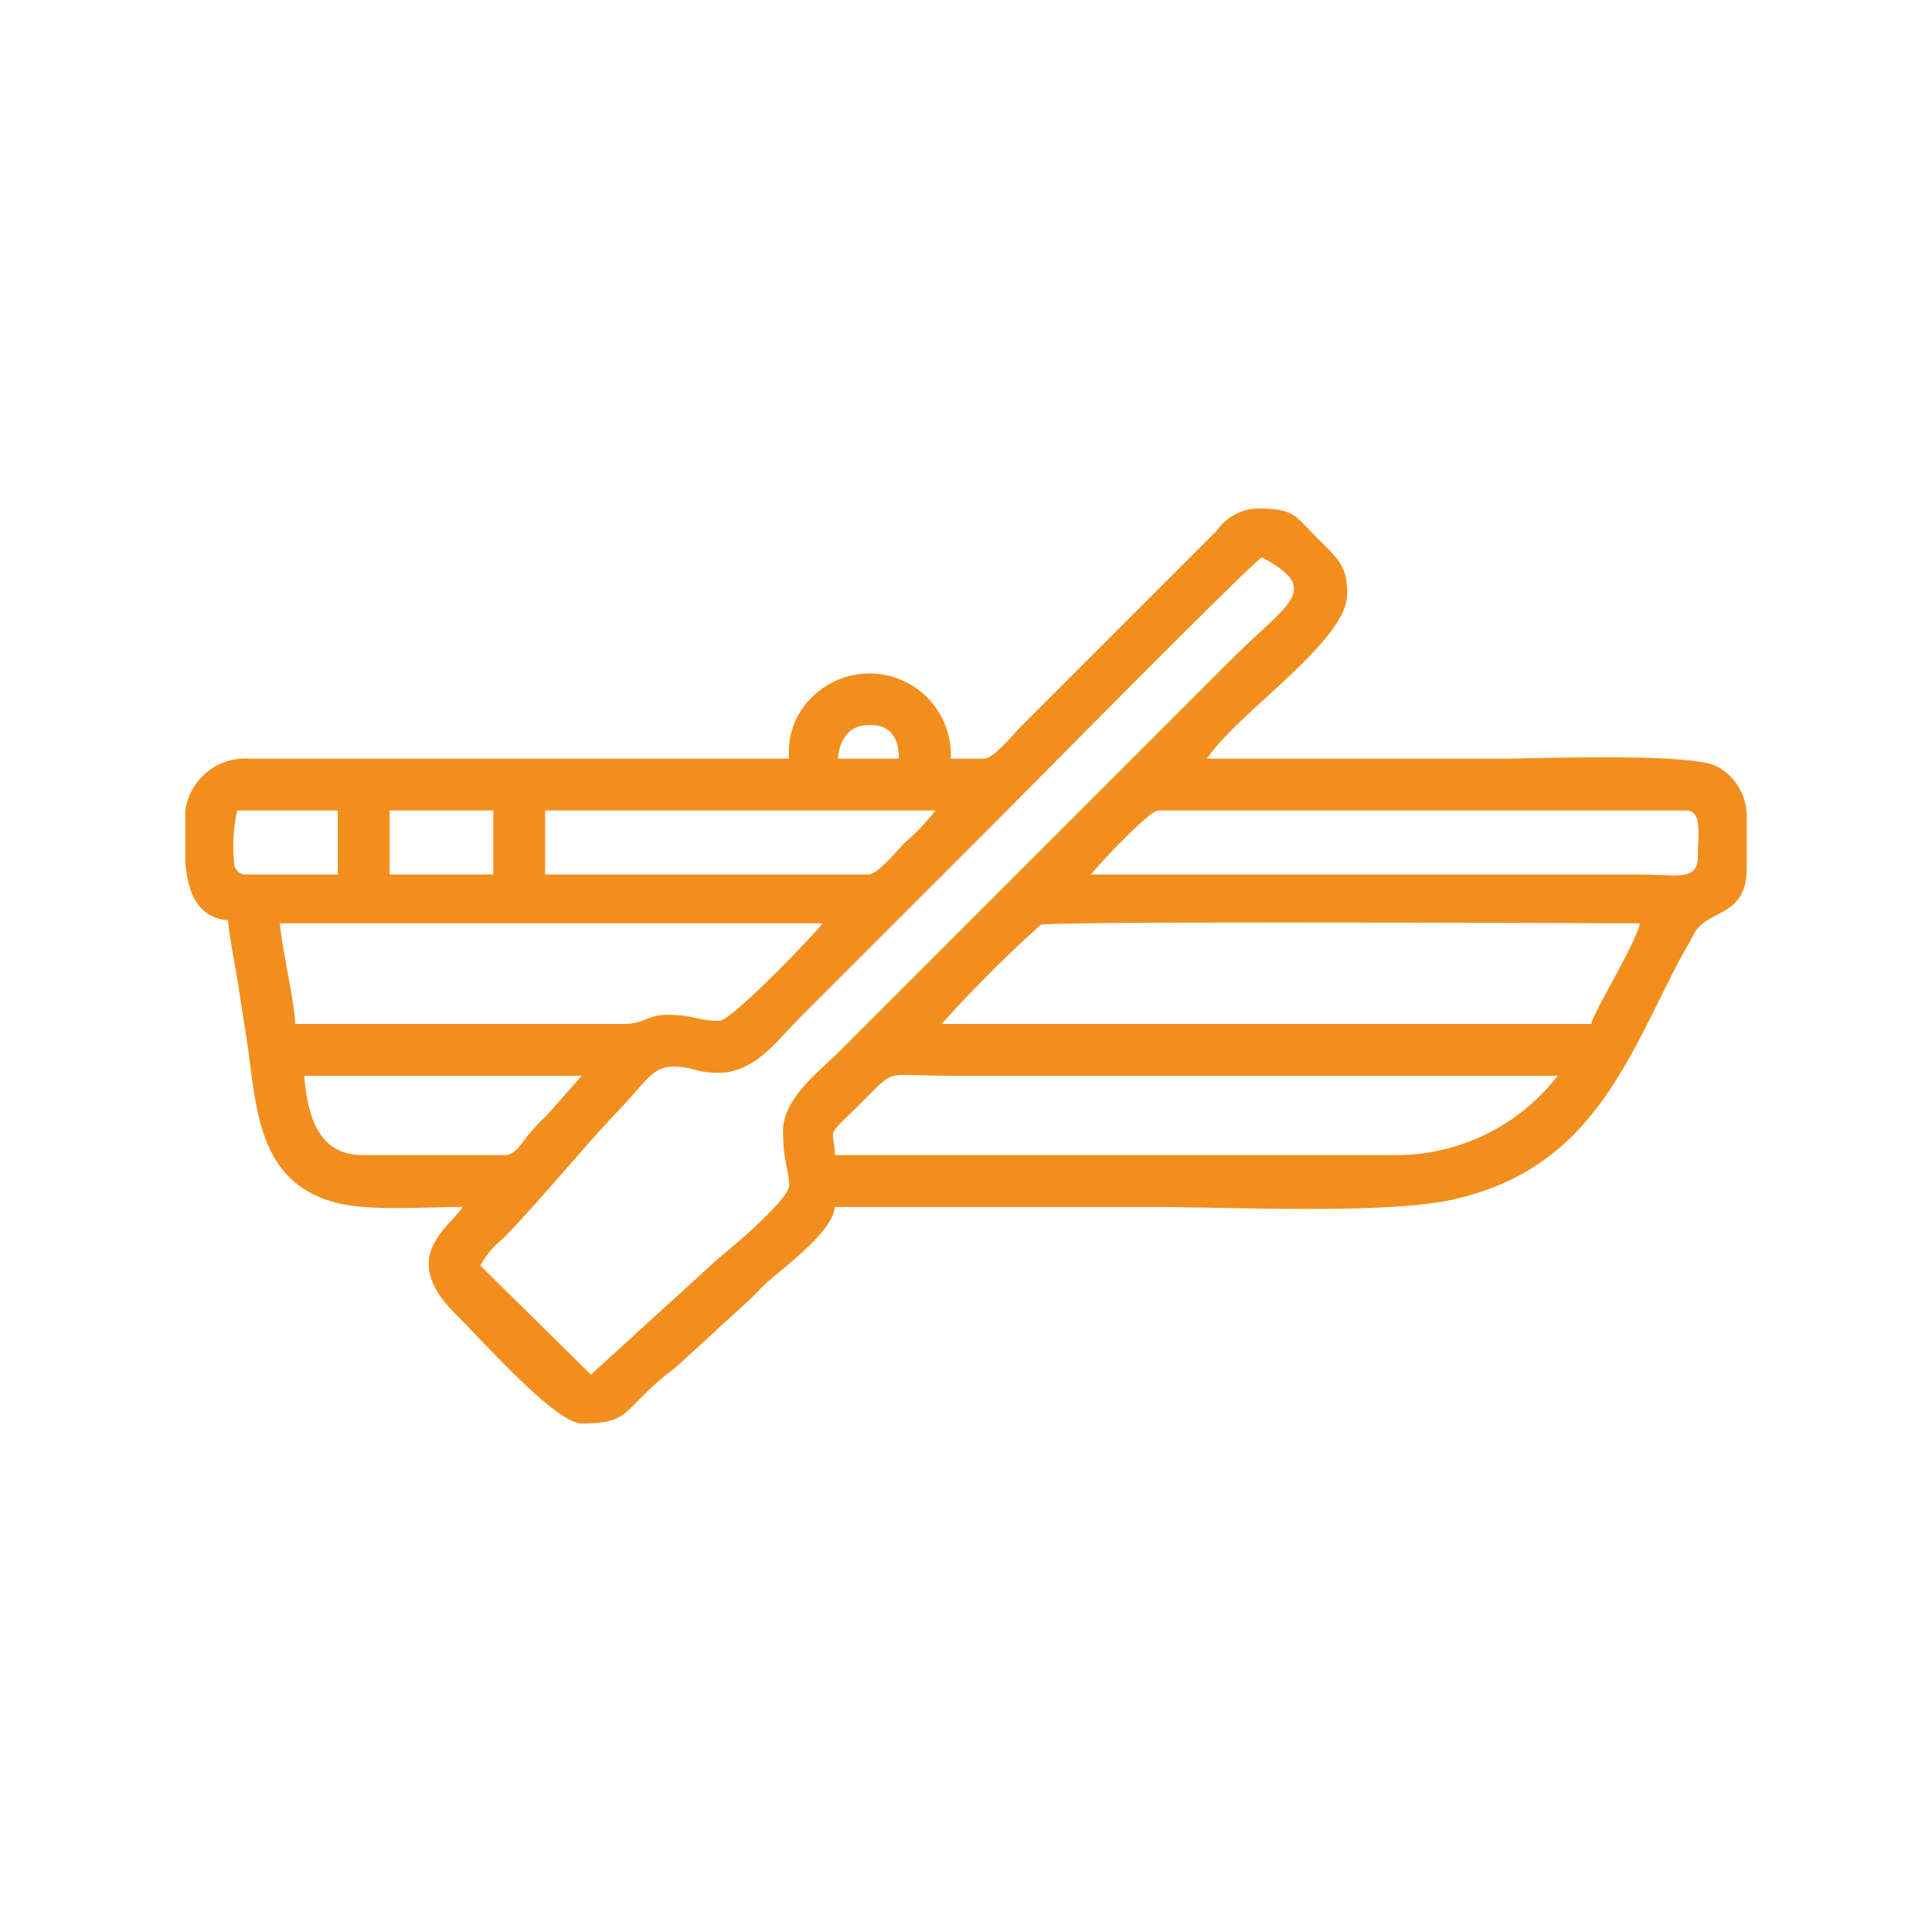 <?xml version="1.0" encoding="UTF-8"?> <svg xmlns="http://www.w3.org/2000/svg" id="Слой_1" data-name="Слой 1" viewBox="0 0 100 100"> <defs> <style> .cls-1 { fill: #f28e1d; fill-rule: evenodd; } </style> </defs> <path class="cls-1" d="M40.529,58.524c0,1.653.316,1.988.316,2.841,0,.702-2.886,3.152-3.654,3.765L30.585,71.151l-5.722-5.644A4.353,4.353,0,0,1,25.969,64.168c1.552-1.525,4.376-4.953,5.994-6.634C33.433,56.007,33.744,55.209,34.846,55.209c1.062,0,1.078.316,2.368.316,1.856,0,3.06-1.719,4.064-2.723l10.26-10.26c.994-.994,13.006-13.18,13.773-13.693,3.177,1.681,1.326,2.383-1.539,5.249L43.41,54.459c-.944.944-2.881,2.391-2.881,4.065M44.949,37.53H45.107c.997,0,1.42.701,1.42,1.736H43.371C43.45,38.312,43.931,37.53,44.949,37.53Zm0,7.735H28.217V41.95H48.421a12.02,12.02,0,0,1-1.618,1.697C46.444,44.006,45.436,45.265,44.949,45.265Zm11.523,0c.226-.338,3.009-3.315,3.473-3.315H87.252c.87,0,.631,1.165.631,2.368,0,1.309-1.044.947-2.999.947Zm-44.356-.632a8.704,8.704,0,0,1,.158-2.683h5.209v3.315H12.748A.607.607,0,0,1,12.116,44.633Zm8.05-2.683h5.367v3.315h-5.367ZM37.215,52.841c-1.056,0-1.318-.316-2.684-.316-.95,0-1.26.474-2.21.474H15.274c0-1.018-.678-3.87-.789-5.209H42.581C42.329,48.167,37.898,52.841,37.215,52.841Zm45.145.158H48.737A69.722,69.722,0,0,1,53.866,47.868c.525-.207,29.026-.077,31.019-.077C84.618,48.933,82.519,52.314,82.359,52.999ZM26.165,59.786H18.746c-2.366,0-2.843-2.224-2.999-4.104h14.364L28.259,57.776a8.785,8.785,0,0,0-.989,1.064C27.052,59.129,26.628,59.786,26.165,59.786ZM90.409,42.208v2.741c0,2.584-2.071,2.079-2.743,3.413-.287.569-.475.827-.731,1.321-2.771,5.323-4.619,10.824-11.743,12.408-3.509.78-11.52.38-15.878.38H43.213c-.103,1.241-2.407,2.936-3.511,3.908-.274.242-.445.446-.709.711l-3.787,3.474a9.931,9.931,0,0,1-.785.635c-2.252,1.882-1.846,2.479-4.309,2.479-1.35,0-5.069-4.217-6.512-5.642-2.998-2.961-.387-4.455.356-5.565-2.059,0-4.825.231-6.565-.222-4.284-1.116-4.101-5.325-4.688-8.886-.144-.875-.29-1.902-.451-2.865-.132-.788-.385-2.084-.45-2.865-1.638-.136-2.099-1.543-2.21-3.037V41.95a3.138,3.138,0,0,1,3.315-2.684H40.845a3.952,3.952,0,0,1,1.379-3.357A4.21,4.21,0,0,1,49.211,39.266h1.736c.488,0,1.495-1.258,1.855-1.618L62.983,27.467a2.633,2.633,0,0,1,2.171-1.144c1.863,0,1.905.407,3.038,1.539,1.077,1.075,1.539,1.414,1.539,2.881,0,2.445-5.644,6.11-7.261,8.524H77.782c1.833,0,9.776-.321,11.109.413A2.935,2.935,0,0,1,90.409,42.208ZM72.414,59.786H43.213c-.036-1.615-.679-.648,1.776-3.117,1.358-1.366.947-.987,4.223-.987h31.412A10.554,10.554,0,0,1,72.414,59.786Z"></path> </svg> 